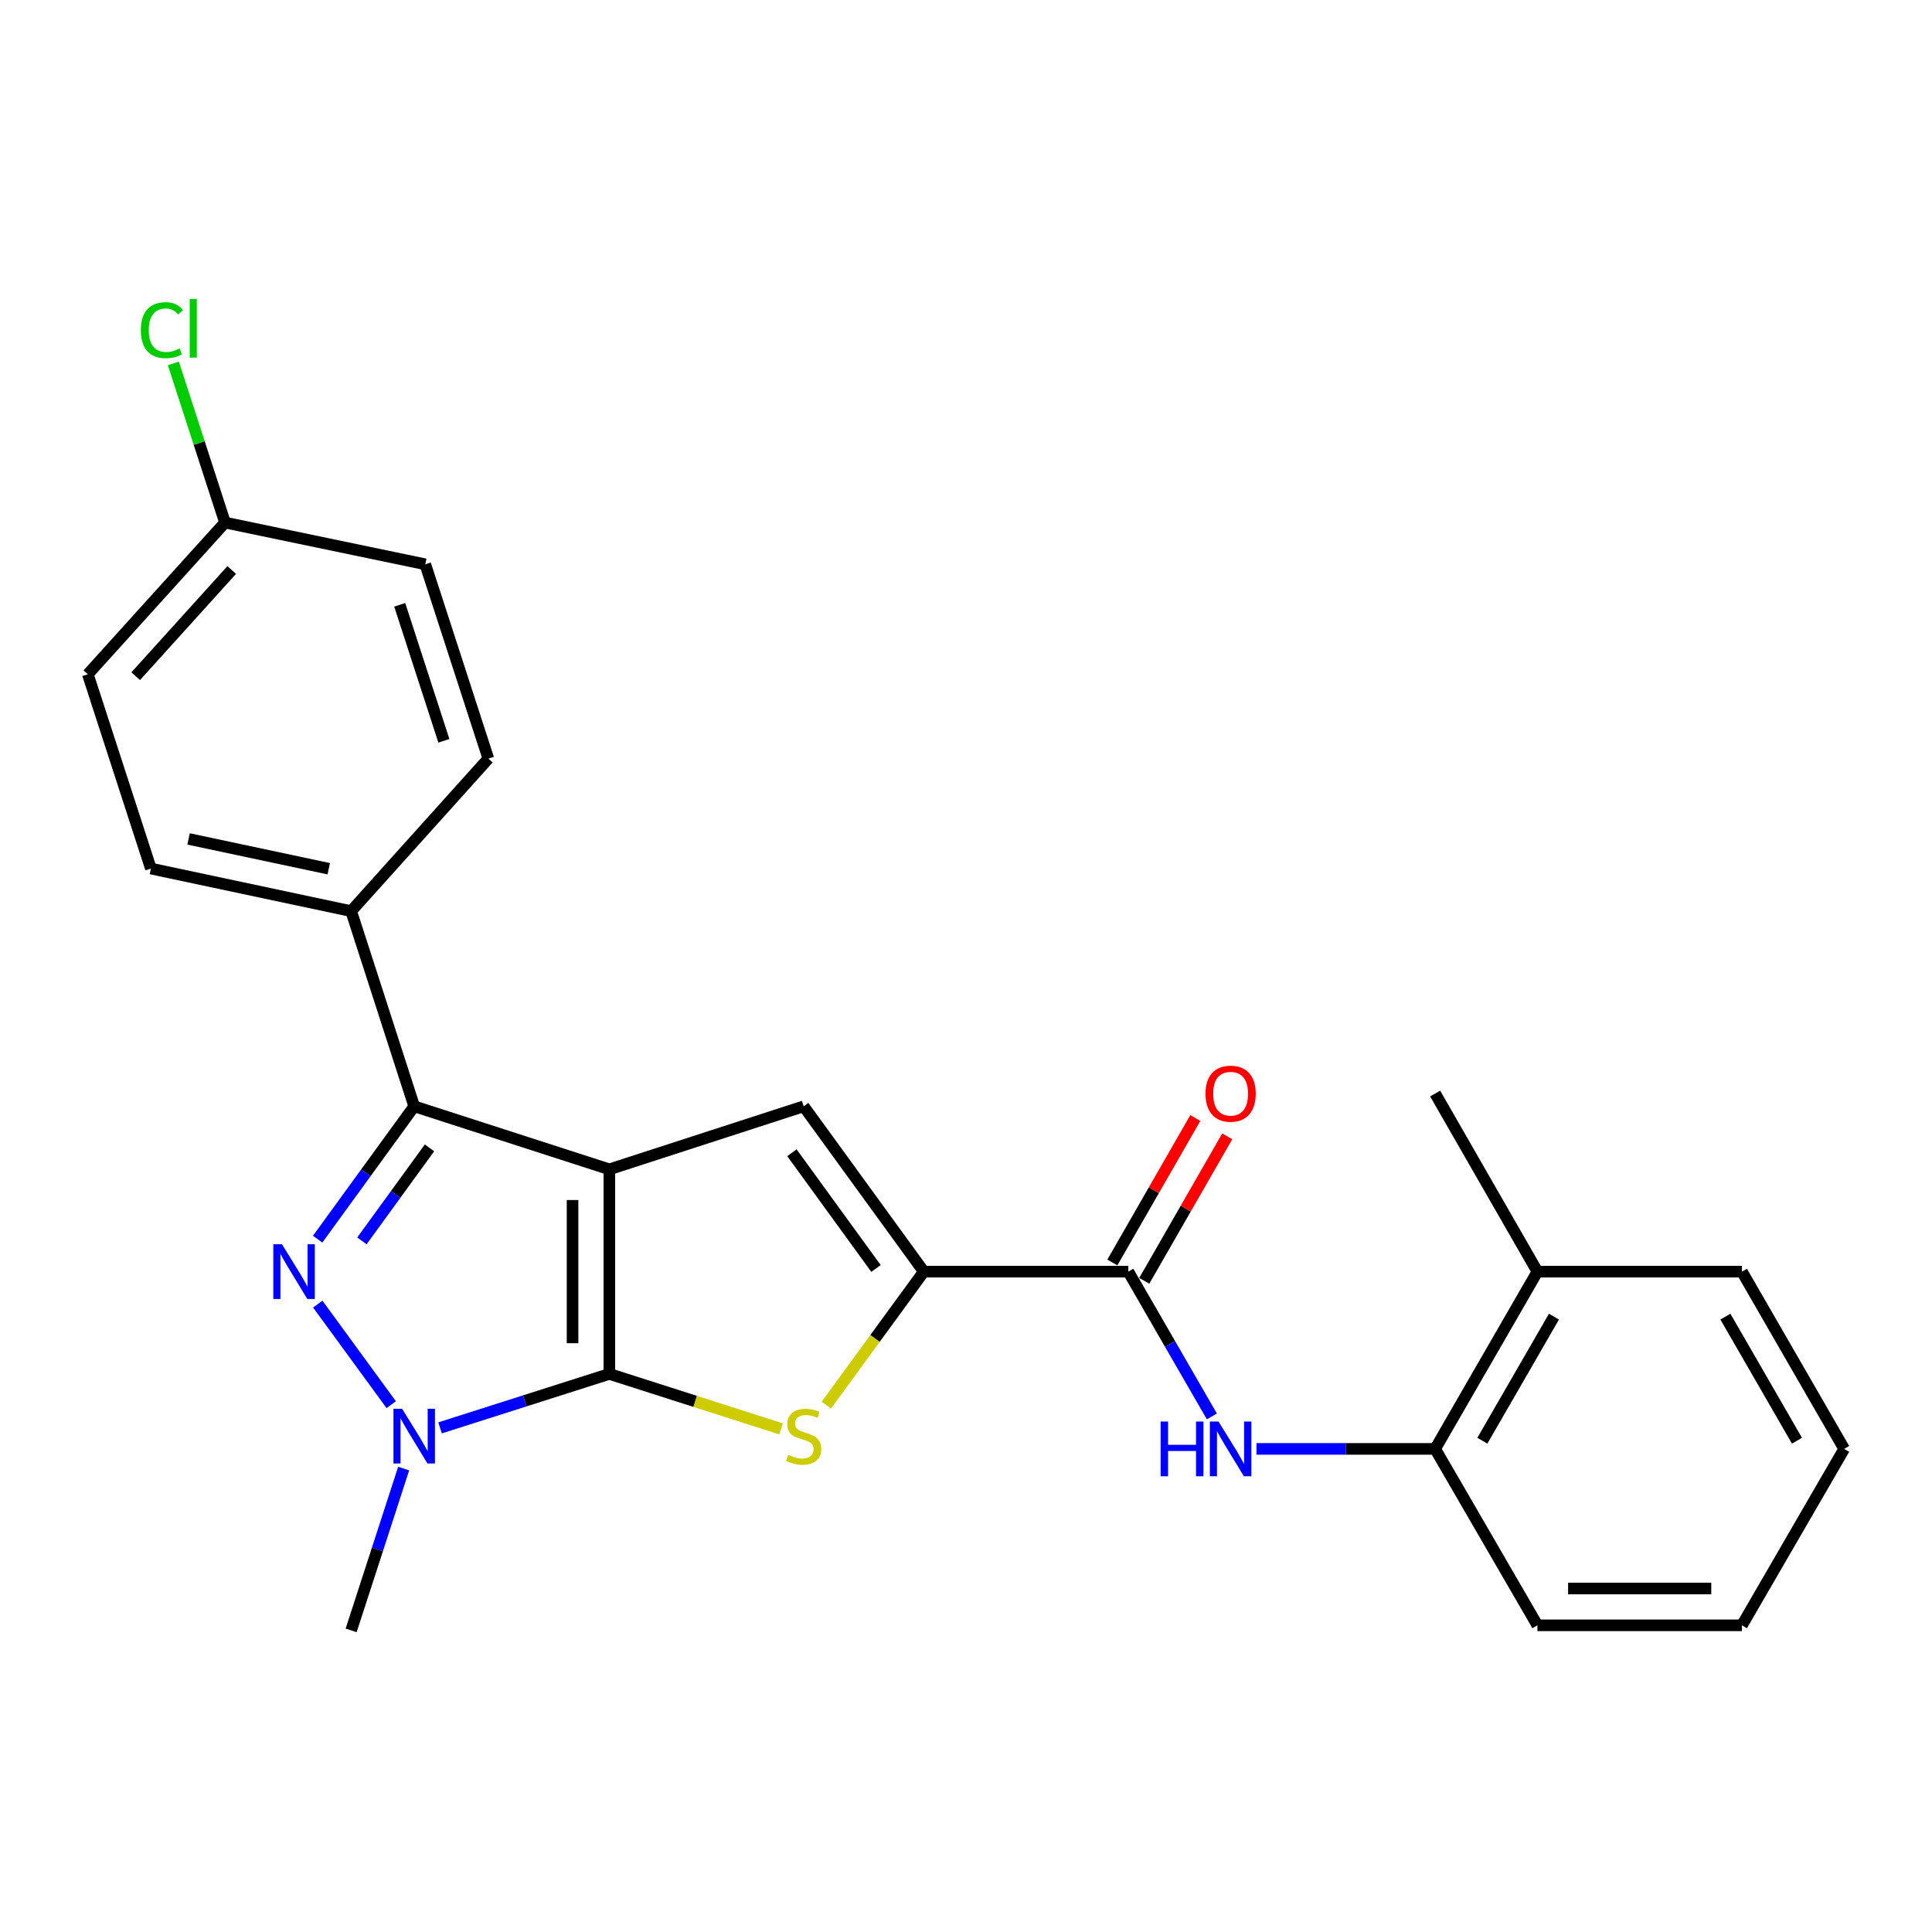 <?xml version='1.0' encoding='iso-8859-1'?>
<svg version='1.1' baseProfile='full'
              xmlns='http://www.w3.org/2000/svg'
                      xmlns:rdkit='http://www.rdkit.org/xml'
                      xmlns:xlink='http://www.w3.org/1999/xlink'
                  xml:space='preserve'
width='1000px' height='1000px' viewBox='0 0 1000 1000'>
<!-- END OF HEADER -->
<rect style='opacity:1.0;fill:#FFFFFF;stroke:none' width='1000' height='1000' x='0' y='0'> </rect>
<path class='bond-0' d='M 315.402,605.248 L 315.402,711.134' style='fill:none;fill-rule:evenodd;stroke:#000000;stroke-width:6px;stroke-linecap:butt;stroke-linejoin:miter;stroke-opacity:1' />
<path class='bond-0' d='M 296.348,621.131 L 296.348,695.251' style='fill:none;fill-rule:evenodd;stroke:#000000;stroke-width:6px;stroke-linecap:butt;stroke-linejoin:miter;stroke-opacity:1' />
<path class='bond-2' d='M 315.402,605.248 L 214.386,572.624' style='fill:none;fill-rule:evenodd;stroke:#000000;stroke-width:6px;stroke-linecap:butt;stroke-linejoin:miter;stroke-opacity:1' />
<path class='bond-5' d='M 315.402,605.248 L 415.984,572.624' style='fill:none;fill-rule:evenodd;stroke:#000000;stroke-width:6px;stroke-linecap:butt;stroke-linejoin:miter;stroke-opacity:1' />
<path class='bond-3' d='M 315.402,711.134 L 271.589,725.1' style='fill:none;fill-rule:evenodd;stroke:#000000;stroke-width:6px;stroke-linecap:butt;stroke-linejoin:miter;stroke-opacity:1' />
<path class='bond-3' d='M 271.589,725.1 L 227.777,739.066' style='fill:none;fill-rule:evenodd;stroke:#0000FF;stroke-width:6px;stroke-linecap:butt;stroke-linejoin:miter;stroke-opacity:1' />
<path class='bond-4' d='M 315.402,711.134 L 359.833,725.358' style='fill:none;fill-rule:evenodd;stroke:#000000;stroke-width:6px;stroke-linecap:butt;stroke-linejoin:miter;stroke-opacity:1' />
<path class='bond-4' d='M 359.833,725.358 L 404.264,739.582' style='fill:none;fill-rule:evenodd;stroke:#CCCC00;stroke-width:6px;stroke-linecap:butt;stroke-linejoin:miter;stroke-opacity:1' />
<path class='bond-1' d='M 164.418,641.392 L 189.402,607.008' style='fill:none;fill-rule:evenodd;stroke:#0000FF;stroke-width:6px;stroke-linecap:butt;stroke-linejoin:miter;stroke-opacity:1' />
<path class='bond-1' d='M 189.402,607.008 L 214.386,572.624' style='fill:none;fill-rule:evenodd;stroke:#000000;stroke-width:6px;stroke-linecap:butt;stroke-linejoin:miter;stroke-opacity:1' />
<path class='bond-1' d='M 187.328,642.277 L 204.816,618.208' style='fill:none;fill-rule:evenodd;stroke:#0000FF;stroke-width:6px;stroke-linecap:butt;stroke-linejoin:miter;stroke-opacity:1' />
<path class='bond-1' d='M 204.816,618.208 L 222.305,594.14' style='fill:none;fill-rule:evenodd;stroke:#000000;stroke-width:6px;stroke-linecap:butt;stroke-linejoin:miter;stroke-opacity:1' />
<path class='bond-26' d='M 164.474,674.992 L 202.5,727.059' style='fill:none;fill-rule:evenodd;stroke:#0000FF;stroke-width:6px;stroke-linecap:butt;stroke-linejoin:miter;stroke-opacity:1' />
<path class='bond-9' d='M 214.386,572.624 L 181.751,471.598' style='fill:none;fill-rule:evenodd;stroke:#000000;stroke-width:6px;stroke-linecap:butt;stroke-linejoin:miter;stroke-opacity:1' />
<path class='bond-15' d='M 208.933,760.137 L 195.342,802.011' style='fill:none;fill-rule:evenodd;stroke:#0000FF;stroke-width:6px;stroke-linecap:butt;stroke-linejoin:miter;stroke-opacity:1' />
<path class='bond-15' d='M 195.342,802.011 L 181.751,843.885' style='fill:none;fill-rule:evenodd;stroke:#000000;stroke-width:6px;stroke-linecap:butt;stroke-linejoin:miter;stroke-opacity:1' />
<path class='bond-25' d='M 427.7,727.293 L 452.931,692.745' style='fill:none;fill-rule:evenodd;stroke:#CCCC00;stroke-width:6px;stroke-linecap:butt;stroke-linejoin:miter;stroke-opacity:1' />
<path class='bond-25' d='M 452.931,692.745 L 478.162,658.196' style='fill:none;fill-rule:evenodd;stroke:#000000;stroke-width:6px;stroke-linecap:butt;stroke-linejoin:miter;stroke-opacity:1' />
<path class='bond-6' d='M 415.984,572.624 L 478.162,658.196' style='fill:none;fill-rule:evenodd;stroke:#000000;stroke-width:6px;stroke-linecap:butt;stroke-linejoin:miter;stroke-opacity:1' />
<path class='bond-6' d='M 409.897,596.66 L 453.422,656.561' style='fill:none;fill-rule:evenodd;stroke:#000000;stroke-width:6px;stroke-linecap:butt;stroke-linejoin:miter;stroke-opacity:1' />
<path class='bond-7' d='M 478.162,658.196 L 584.016,658.196' style='fill:none;fill-rule:evenodd;stroke:#000000;stroke-width:6px;stroke-linecap:butt;stroke-linejoin:miter;stroke-opacity:1' />
<path class='bond-8' d='M 584.016,658.196 L 605.64,695.669' style='fill:none;fill-rule:evenodd;stroke:#000000;stroke-width:6px;stroke-linecap:butt;stroke-linejoin:miter;stroke-opacity:1' />
<path class='bond-8' d='M 605.64,695.669 L 627.264,733.142' style='fill:none;fill-rule:evenodd;stroke:#0000FF;stroke-width:6px;stroke-linecap:butt;stroke-linejoin:miter;stroke-opacity:1' />
<path class='bond-11' d='M 592.277,662.941 L 613.749,625.556' style='fill:none;fill-rule:evenodd;stroke:#000000;stroke-width:6px;stroke-linecap:butt;stroke-linejoin:miter;stroke-opacity:1' />
<path class='bond-11' d='M 613.749,625.556 L 635.221,588.171' style='fill:none;fill-rule:evenodd;stroke:#FF0000;stroke-width:6px;stroke-linecap:butt;stroke-linejoin:miter;stroke-opacity:1' />
<path class='bond-11' d='M 575.755,653.452 L 597.227,616.067' style='fill:none;fill-rule:evenodd;stroke:#000000;stroke-width:6px;stroke-linecap:butt;stroke-linejoin:miter;stroke-opacity:1' />
<path class='bond-11' d='M 597.227,616.067 L 618.699,578.682' style='fill:none;fill-rule:evenodd;stroke:#FF0000;stroke-width:6px;stroke-linecap:butt;stroke-linejoin:miter;stroke-opacity:1' />
<path class='bond-10' d='M 650.35,749.95 L 696.589,749.95' style='fill:none;fill-rule:evenodd;stroke:#0000FF;stroke-width:6px;stroke-linecap:butt;stroke-linejoin:miter;stroke-opacity:1' />
<path class='bond-10' d='M 696.589,749.95 L 742.828,749.95' style='fill:none;fill-rule:evenodd;stroke:#000000;stroke-width:6px;stroke-linecap:butt;stroke-linejoin:miter;stroke-opacity:1' />
<path class='bond-13' d='M 181.751,471.598 L 78.1,449.559' style='fill:none;fill-rule:evenodd;stroke:#000000;stroke-width:6px;stroke-linecap:butt;stroke-linejoin:miter;stroke-opacity:1' />
<path class='bond-13' d='M 170.166,449.655 L 97.61,434.228' style='fill:none;fill-rule:evenodd;stroke:#000000;stroke-width:6px;stroke-linecap:butt;stroke-linejoin:miter;stroke-opacity:1' />
<path class='bond-14' d='M 181.751,471.598 L 252.769,392.652' style='fill:none;fill-rule:evenodd;stroke:#000000;stroke-width:6px;stroke-linecap:butt;stroke-linejoin:miter;stroke-opacity:1' />
<path class='bond-12' d='M 742.828,749.95 L 795.765,658.196' style='fill:none;fill-rule:evenodd;stroke:#000000;stroke-width:6px;stroke-linecap:butt;stroke-linejoin:miter;stroke-opacity:1' />
<path class='bond-12' d='M 767.272,745.709 L 804.328,681.481' style='fill:none;fill-rule:evenodd;stroke:#000000;stroke-width:6px;stroke-linecap:butt;stroke-linejoin:miter;stroke-opacity:1' />
<path class='bond-20' d='M 742.828,749.95 L 795.765,841.259' style='fill:none;fill-rule:evenodd;stroke:#000000;stroke-width:6px;stroke-linecap:butt;stroke-linejoin:miter;stroke-opacity:1' />
<path class='bond-21' d='M 795.765,658.196 L 742.828,566.009' style='fill:none;fill-rule:evenodd;stroke:#000000;stroke-width:6px;stroke-linecap:butt;stroke-linejoin:miter;stroke-opacity:1' />
<path class='bond-22' d='M 795.765,658.196 L 901.629,658.196' style='fill:none;fill-rule:evenodd;stroke:#000000;stroke-width:6px;stroke-linecap:butt;stroke-linejoin:miter;stroke-opacity:1' />
<path class='bond-17' d='M 78.1,449.559 L 45.455,348.998' style='fill:none;fill-rule:evenodd;stroke:#000000;stroke-width:6px;stroke-linecap:butt;stroke-linejoin:miter;stroke-opacity:1' />
<path class='bond-18' d='M 252.769,392.652 L 220.123,292.081' style='fill:none;fill-rule:evenodd;stroke:#000000;stroke-width:6px;stroke-linecap:butt;stroke-linejoin:miter;stroke-opacity:1' />
<path class='bond-18' d='M 229.749,383.449 L 206.897,313.049' style='fill:none;fill-rule:evenodd;stroke:#000000;stroke-width:6px;stroke-linecap:butt;stroke-linejoin:miter;stroke-opacity:1' />
<path class='bond-16' d='M 116.461,270.476 L 220.123,292.081' style='fill:none;fill-rule:evenodd;stroke:#000000;stroke-width:6px;stroke-linecap:butt;stroke-linejoin:miter;stroke-opacity:1' />
<path class='bond-19' d='M 116.461,270.476 L 103.094,229.287' style='fill:none;fill-rule:evenodd;stroke:#000000;stroke-width:6px;stroke-linecap:butt;stroke-linejoin:miter;stroke-opacity:1' />
<path class='bond-19' d='M 103.094,229.287 L 89.727,188.099' style='fill:none;fill-rule:evenodd;stroke:#00CC00;stroke-width:6px;stroke-linecap:butt;stroke-linejoin:miter;stroke-opacity:1' />
<path class='bond-27' d='M 116.461,270.476 L 45.455,348.998' style='fill:none;fill-rule:evenodd;stroke:#000000;stroke-width:6px;stroke-linecap:butt;stroke-linejoin:miter;stroke-opacity:1' />
<path class='bond-27' d='M 119.942,295.034 L 70.238,350' style='fill:none;fill-rule:evenodd;stroke:#000000;stroke-width:6px;stroke-linecap:butt;stroke-linejoin:miter;stroke-opacity:1' />
<path class='bond-23' d='M 795.765,841.259 L 901.629,841.259' style='fill:none;fill-rule:evenodd;stroke:#000000;stroke-width:6px;stroke-linecap:butt;stroke-linejoin:miter;stroke-opacity:1' />
<path class='bond-23' d='M 811.645,822.206 L 885.75,822.206' style='fill:none;fill-rule:evenodd;stroke:#000000;stroke-width:6px;stroke-linecap:butt;stroke-linejoin:miter;stroke-opacity:1' />
<path class='bond-28' d='M 901.629,658.196 L 954.545,749.95' style='fill:none;fill-rule:evenodd;stroke:#000000;stroke-width:6px;stroke-linecap:butt;stroke-linejoin:miter;stroke-opacity:1' />
<path class='bond-28' d='M 893.061,681.478 L 930.103,745.706' style='fill:none;fill-rule:evenodd;stroke:#000000;stroke-width:6px;stroke-linecap:butt;stroke-linejoin:miter;stroke-opacity:1' />
<path class='bond-24' d='M 901.629,841.259 L 954.545,749.95' style='fill:none;fill-rule:evenodd;stroke:#000000;stroke-width:6px;stroke-linecap:butt;stroke-linejoin:miter;stroke-opacity:1' />
<path  class='atom-2' d='M 145.948 644.036
L 155.228 659.036
Q 156.148 660.516, 157.628 663.196
Q 159.108 665.876, 159.188 666.036
L 159.188 644.036
L 162.948 644.036
L 162.948 672.356
L 159.068 672.356
L 149.108 655.956
Q 147.948 654.036, 146.708 651.836
Q 145.508 649.636, 145.148 648.956
L 145.148 672.356
L 141.468 672.356
L 141.468 644.036
L 145.948 644.036
' fill='#0000FF'/>
<path  class='atom-4' d='M 208.126 729.174
L 217.406 744.174
Q 218.326 745.654, 219.806 748.334
Q 221.286 751.014, 221.366 751.174
L 221.366 729.174
L 225.126 729.174
L 225.126 757.494
L 221.246 757.494
L 211.286 741.094
Q 210.126 739.174, 208.886 736.974
Q 207.686 734.774, 207.326 734.094
L 207.326 757.494
L 203.646 757.494
L 203.646 729.174
L 208.126 729.174
' fill='#0000FF'/>
<path  class='atom-5' d='M 407.984 753.054
Q 408.304 753.174, 409.624 753.734
Q 410.944 754.294, 412.384 754.654
Q 413.864 754.974, 415.304 754.974
Q 417.984 754.974, 419.544 753.694
Q 421.104 752.374, 421.104 750.094
Q 421.104 748.534, 420.304 747.574
Q 419.544 746.614, 418.344 746.094
Q 417.144 745.574, 415.144 744.974
Q 412.624 744.214, 411.104 743.494
Q 409.624 742.774, 408.544 741.254
Q 407.504 739.734, 407.504 737.174
Q 407.504 733.614, 409.904 731.414
Q 412.344 729.214, 417.144 729.214
Q 420.424 729.214, 424.144 730.774
L 423.224 733.854
Q 419.824 732.454, 417.264 732.454
Q 414.504 732.454, 412.984 733.614
Q 411.464 734.734, 411.504 736.694
Q 411.504 738.214, 412.264 739.134
Q 413.064 740.054, 414.184 740.574
Q 415.344 741.094, 417.264 741.694
Q 419.824 742.494, 421.344 743.294
Q 422.864 744.094, 423.944 745.734
Q 425.064 747.334, 425.064 750.094
Q 425.064 754.014, 422.424 756.134
Q 419.824 758.214, 415.464 758.214
Q 412.944 758.214, 411.024 757.654
Q 409.144 757.134, 406.904 756.214
L 407.984 753.054
' fill='#CCCC00'/>
<path  class='atom-9' d='M 600.744 735.79
L 604.584 735.79
L 604.584 747.83
L 619.064 747.83
L 619.064 735.79
L 622.904 735.79
L 622.904 764.11
L 619.064 764.11
L 619.064 751.03
L 604.584 751.03
L 604.584 764.11
L 600.744 764.11
L 600.744 735.79
' fill='#0000FF'/>
<path  class='atom-9' d='M 630.704 735.79
L 639.984 750.79
Q 640.904 752.27, 642.384 754.95
Q 643.864 757.63, 643.944 757.79
L 643.944 735.79
L 647.704 735.79
L 647.704 764.11
L 643.824 764.11
L 633.864 747.71
Q 632.704 745.79, 631.464 743.59
Q 630.264 741.39, 629.904 740.71
L 629.904 764.11
L 626.224 764.11
L 626.224 735.79
L 630.704 735.79
' fill='#0000FF'/>
<path  class='atom-12' d='M 623.964 566.089
Q 623.964 559.289, 627.324 555.489
Q 630.684 551.689, 636.964 551.689
Q 643.244 551.689, 646.604 555.489
Q 649.964 559.289, 649.964 566.089
Q 649.964 572.969, 646.564 576.889
Q 643.164 580.769, 636.964 580.769
Q 630.724 580.769, 627.324 576.889
Q 623.964 573.009, 623.964 566.089
M 636.964 577.569
Q 641.284 577.569, 643.604 574.689
Q 645.964 571.769, 645.964 566.089
Q 645.964 560.529, 643.604 557.729
Q 641.284 554.889, 636.964 554.889
Q 632.644 554.889, 630.284 557.689
Q 627.964 560.489, 627.964 566.089
Q 627.964 571.809, 630.284 574.689
Q 632.644 577.569, 636.964 577.569
' fill='#FF0000'/>
<path  class='atom-20' d='M 72.906 170.895
Q 72.906 163.855, 76.186 160.175
Q 79.506 156.455, 85.786 156.455
Q 91.626 156.455, 94.746 160.575
L 92.106 162.735
Q 89.826 159.735, 85.786 159.735
Q 81.506 159.735, 79.226 162.615
Q 76.986 165.455, 76.986 170.895
Q 76.986 176.495, 79.306 179.375
Q 81.666 182.255, 86.226 182.255
Q 89.346 182.255, 92.986 180.375
L 94.106 183.375
Q 92.626 184.335, 90.386 184.895
Q 88.146 185.455, 85.666 185.455
Q 79.506 185.455, 76.186 181.695
Q 72.906 177.935, 72.906 170.895
' fill='#00CC00'/>
<path  class='atom-20' d='M 98.186 154.735
L 101.866 154.735
L 101.866 185.095
L 98.186 185.095
L 98.186 154.735
' fill='#00CC00'/>
</svg>
